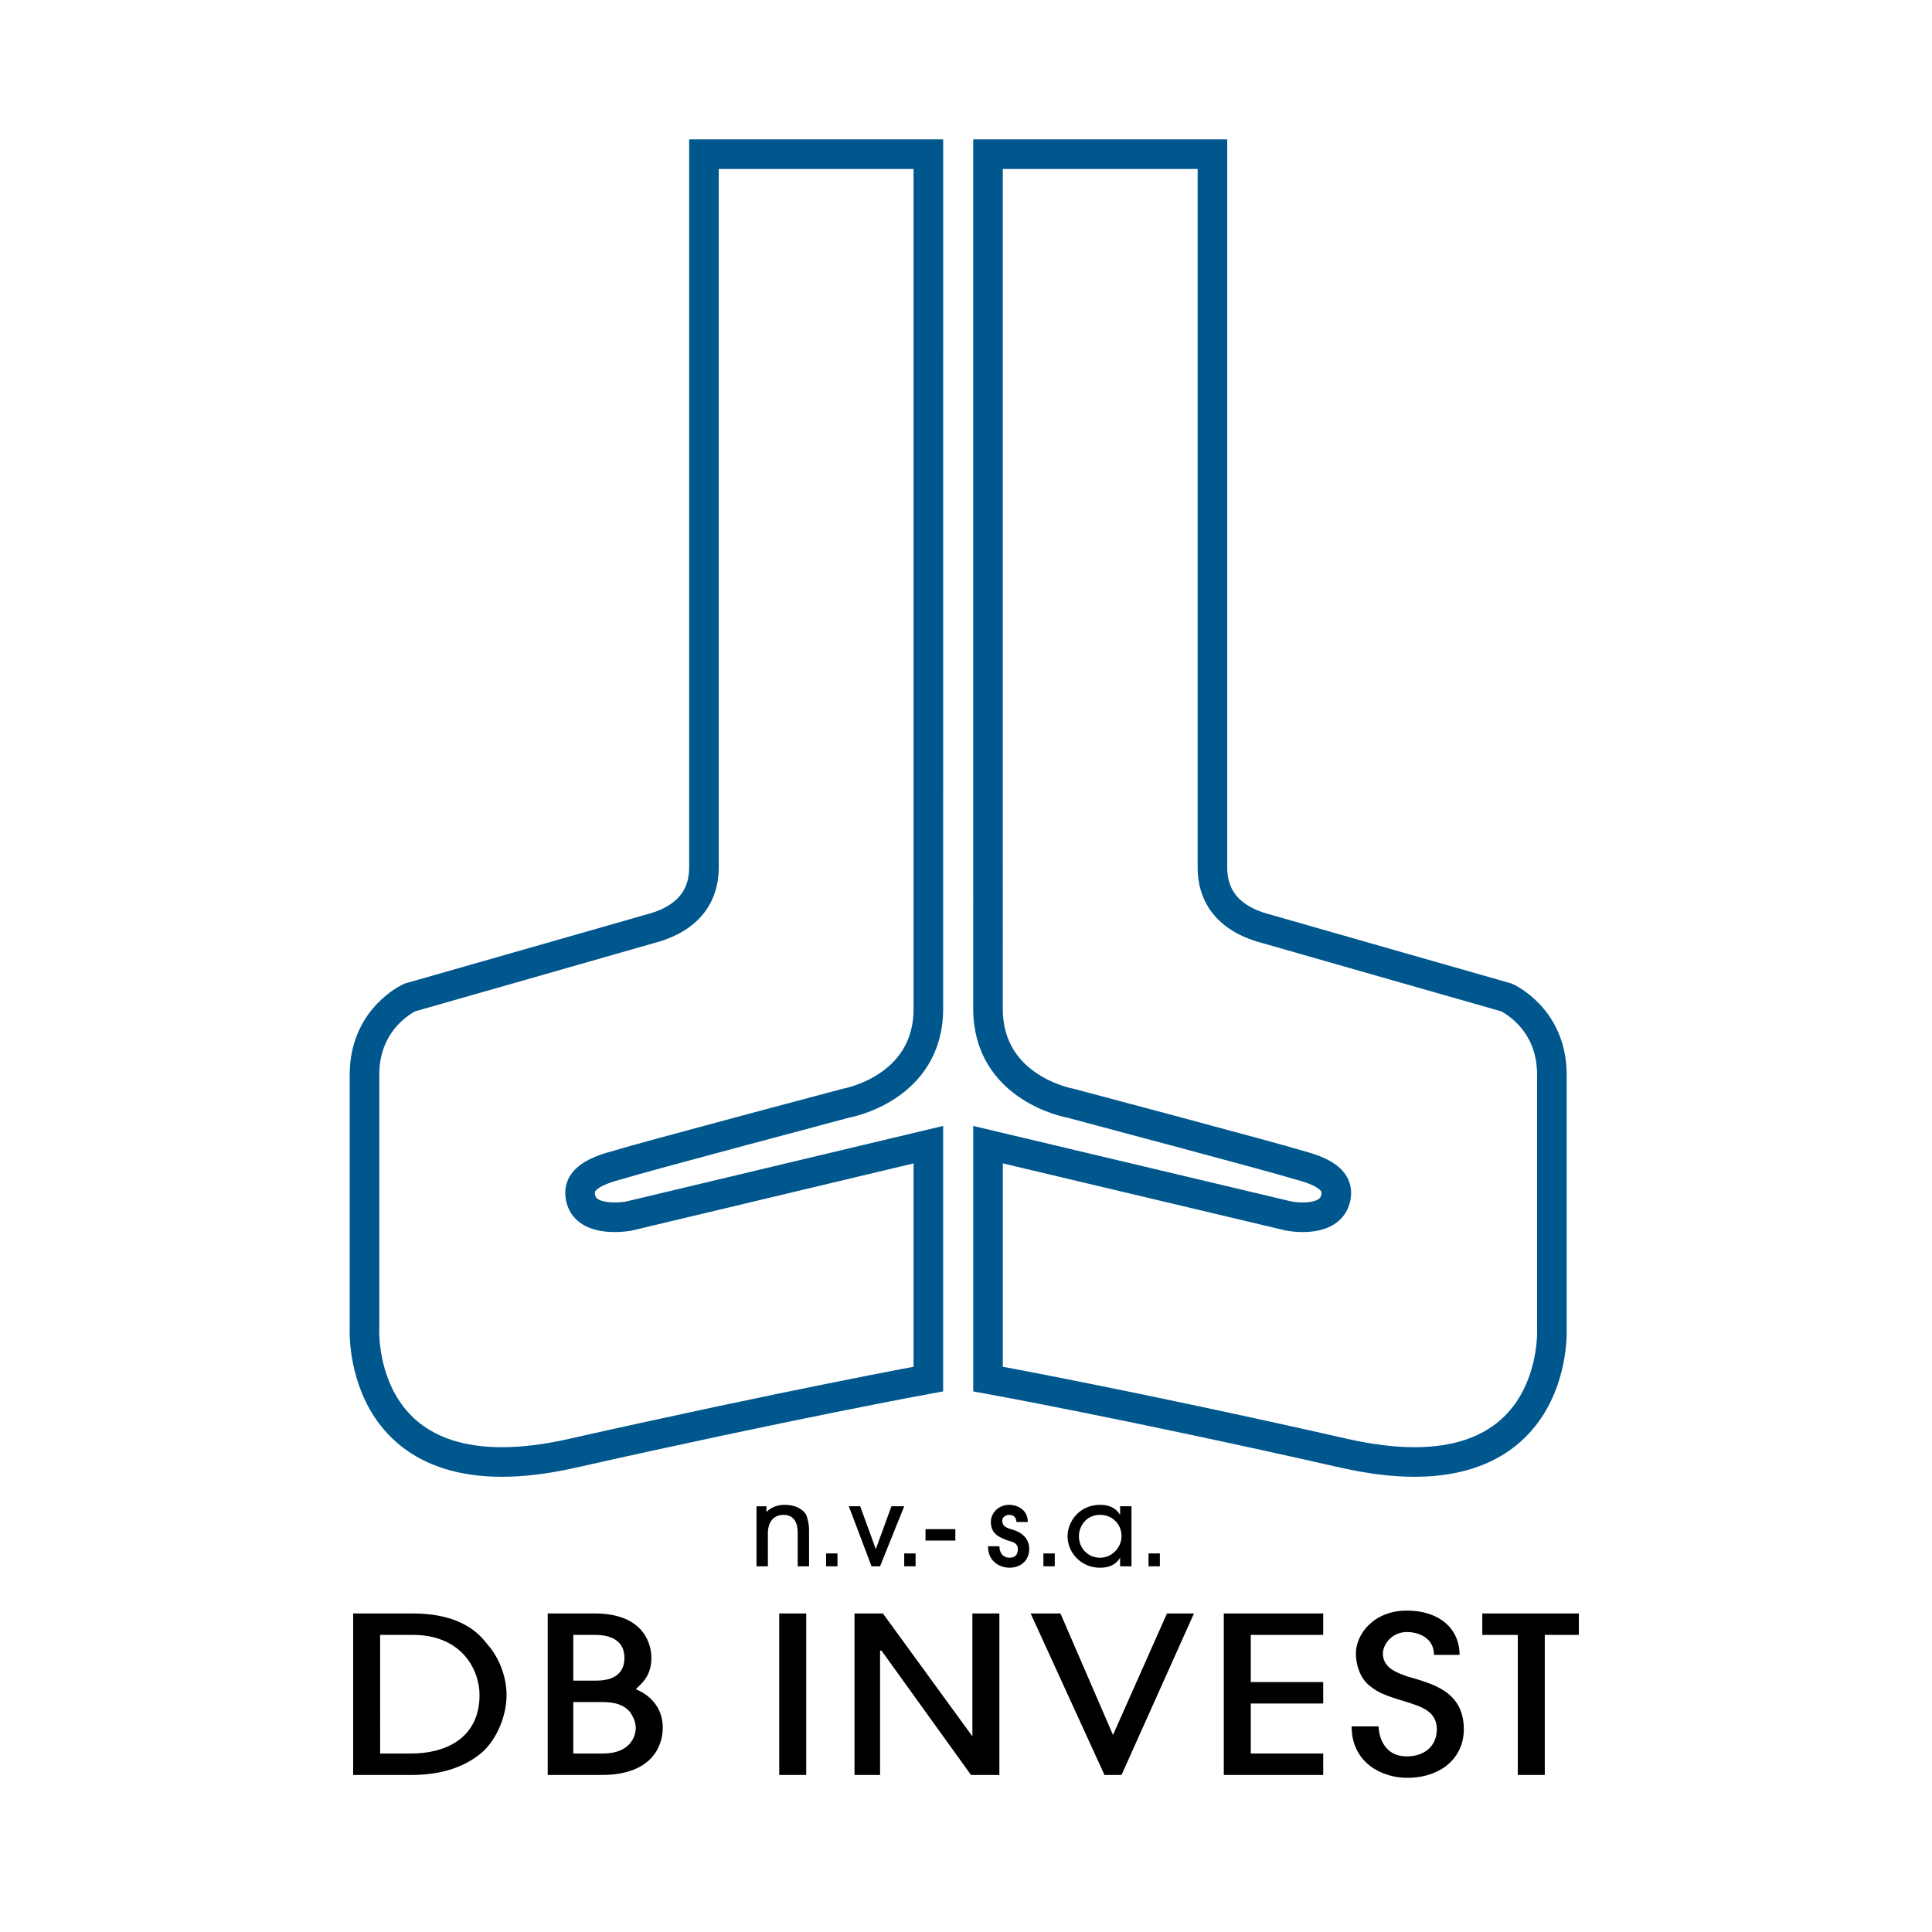 <?xml version="1.0" encoding="utf-8"?>
<!-- Generator: Adobe Illustrator 13.0.0, SVG Export Plug-In . SVG Version: 6.00 Build 14948)  -->
<!DOCTYPE svg PUBLIC "-//W3C//DTD SVG 1.0//EN" "http://www.w3.org/TR/2001/REC-SVG-20010904/DTD/svg10.dtd">
<svg version="1.0" id="Layer_1" xmlns="http://www.w3.org/2000/svg" xmlns:xlink="http://www.w3.org/1999/xlink" x="0px" y="0px"
	 width="192.756px" height="192.756px" viewBox="0 0 192.756 192.756" enable-background="new 0 0 192.756 192.756"
	 xml:space="preserve">
<g>
	<polygon fill-rule="evenodd" clip-rule="evenodd" fill="#FFFFFF" points="0,0 192.756,0 192.756,192.756 0,192.756 0,0 	"/>
	<path fill="none" stroke="#00578E" stroke-width="2.952" stroke-miterlimit="2.613" d="M98.574,15.382h22.39
		c0,0,0,69.731,0,71.157c0,1.568,0.425,4.848,5.385,6.132c4.959,1.426,23.948,6.843,23.948,6.843s4.534,1.998,4.534,7.701
		c0,5.562,0,25.383,0,25.383s0.85,17.254-20.689,12.406c-21.397-4.848-35.567-7.416-35.567-7.416v-23.385l30.042,7.129
		c0,0,3.684,0.713,4.534-1.426c0.85-2.281-1.559-3.137-3.685-3.707c-2.268-0.713-22.673-6.133-22.673-6.133s-8.219-1.426-8.219-9.41
		C98.574,92.527,98.574,15.382,98.574,15.382L98.574,15.382z M92.623,15.382h-22.39c0,0,0,69.731,0,71.157
		c0,1.568-0.425,4.848-5.385,6.132c-4.959,1.426-23.948,6.843-23.948,6.843s-4.534,1.998-4.534,7.701c0,5.562,0,25.383,0,25.383
		s-0.85,17.254,20.688,12.406c21.539-4.848,35.568-7.416,35.568-7.416v-23.385l-29.899,7.129c0,0-3.827,0.713-4.677-1.426
		c-0.85-2.281,1.559-3.137,3.685-3.707c2.267-0.713,22.672-6.133,22.672-6.133s8.219-1.426,8.219-9.41
		C92.623,92.527,92.623,15.382,92.623,15.382L92.623,15.382z"/>
	<path fill-rule="evenodd" clip-rule="evenodd" d="M80.72,156.27v-3.564c0-0.713-0.142-1.141-0.283-1.568
		c-0.425-0.713-1.275-1-2.126-1c-0.283,0-1.133,0-1.842,0.713l0,0v-0.57h-0.992v5.99h1.134v-3.279c0-1.141,0.567-1.854,1.559-1.854
		c1.417,0,1.417,1.426,1.417,1.854v3.279H80.72L80.72,156.27z"/>
	<polygon fill-rule="evenodd" clip-rule="evenodd" points="82.42,156.27 82.42,154.986 83.554,154.986 83.554,156.27 82.42,156.27 	
		"/>
	<polygon fill-rule="evenodd" clip-rule="evenodd" points="87.805,156.27 86.955,156.27 84.687,150.279 85.821,150.279 
		87.38,154.559 87.38,154.559 88.939,150.279 90.214,150.279 87.805,156.27 	"/>
	<polygon fill-rule="evenodd" clip-rule="evenodd" points="90.214,156.27 90.214,154.986 91.348,154.986 91.348,156.27 
		90.214,156.27 	"/>
	<polygon fill-rule="evenodd" clip-rule="evenodd" points="92.339,153.703 92.339,152.562 95.315,152.562 95.315,153.703 
		92.339,153.703 	"/>
	<path fill-rule="evenodd" clip-rule="evenodd" d="M101.408,151.85c0-0.43-0.283-0.713-0.708-0.713s-0.709,0.283-0.709,0.57
		c0,0.57,0.425,0.713,0.851,0.855c0.566,0.143,1.843,0.57,1.843,1.996c0,0.998-0.709,1.854-1.984,1.854
		c-0.709,0-2.126-0.428-2.126-2.139h1.134c0,0.713,0.425,1.141,0.992,1.141c0.566,0,0.851-0.285,0.851-0.855
		s-0.426-0.713-0.992-0.855c-0.709-0.285-1.701-0.57-1.701-1.854c0-0.855,0.709-1.713,1.843-1.713c0.708,0,1.842,0.428,1.842,1.713
		H101.408L101.408,151.85z"/>
	<polygon fill-rule="evenodd" clip-rule="evenodd" points="104.101,156.27 104.101,154.986 105.234,154.986 105.234,156.27 
		104.101,156.27 	"/>
	<path fill-rule="evenodd" clip-rule="evenodd" d="M111.895,153.275c0,1.141-0.992,2.139-2.126,2.139
		c-1.275,0-2.125-0.998-2.125-2.139c0-0.998,0.709-2.139,2.125-2.139C110.902,151.137,111.895,151.992,111.895,153.275
		L111.895,153.275z M112.887,156.27v-5.99h-1.134v0.857l0,0c-0.425-0.713-1.134-1-1.984-1c-2.125,0-3.259,1.713-3.259,3.139
		c0,1.568,1.275,3.137,3.259,3.137c0.851,0,1.56-0.285,1.984-0.998l0,0v0.855H112.887L112.887,156.27z"/>
	<polygon fill-rule="evenodd" clip-rule="evenodd" points="115.721,156.27 115.721,154.986 114.587,154.986 114.587,156.27 
		115.721,156.27 	"/>
	<path fill-rule="evenodd" clip-rule="evenodd" d="M37.925,163.113h3.259c4.96,0,6.66,3.566,6.66,5.99
		c0,4.42-3.542,5.846-6.802,5.846h-3.117V163.113L37.925,163.113z M35.233,177.088h5.81c2.551,0,5.102-0.57,7.085-2.281
		c1.417-1.283,2.41-3.564,2.41-5.703c0-1.568-0.567-3.564-1.984-5.135c-1.275-1.711-3.543-2.994-7.369-2.994h-5.951V177.088
		L35.233,177.088z"/>
	<path fill-rule="evenodd" clip-rule="evenodd" d="M57.197,169.816h2.692c0.85,0,2.125,0,2.976,0.998
		c0.283,0.428,0.567,0.998,0.567,1.568c0,0.855-0.567,2.566-3.259,2.566h-2.976V169.816L57.197,169.816z M54.646,177.088h5.385
		c5.102,0,6.093-2.994,6.093-4.705c0-2.566-1.984-3.564-2.692-3.85c0.566-0.57,1.558-1.283,1.558-3.139
		c0-1.141-0.566-4.42-5.668-4.42h-4.676V177.088L54.646,177.088z M57.197,163.113h2.125c0.567,0,2.976,0,2.976,2.281
		c0,1-0.425,2.283-2.834,2.283h-2.268V163.113L57.197,163.113z"/>
	<polygon fill-rule="evenodd" clip-rule="evenodd" points="77.744,177.088 77.744,160.975 80.437,160.975 80.437,177.088 
		77.744,177.088 	"/>
	<polygon fill-rule="evenodd" clip-rule="evenodd" points="96.874,177.088 87.947,164.682 87.805,164.682 87.805,177.088 
		85.254,177.088 85.254,160.975 88.088,160.975 97.016,173.238 97.016,173.238 97.016,160.975 99.708,160.975 99.708,177.088 
		96.874,177.088 	"/>
	<polygon fill-rule="evenodd" clip-rule="evenodd" points="110.194,177.088 102.826,160.975 105.801,160.975 111.044,173.096 
		116.429,160.975 119.121,160.975 111.895,177.088 110.194,177.088 	"/>
	<polygon fill-rule="evenodd" clip-rule="evenodd" points="122.098,177.088 122.098,160.975 132.017,160.975 132.017,163.113 
		124.79,163.113 124.79,167.82 132.017,167.82 132.017,169.959 124.79,169.959 124.79,174.949 132.017,174.949 132.017,177.088 
		122.098,177.088 	"/>
	<path fill-rule="evenodd" clip-rule="evenodd" d="M137.543,172.24c0,0.57,0.283,2.994,2.834,2.994c1.701,0,2.976-0.998,2.976-2.709
		c0-1.854-1.7-2.281-2.976-2.709c-2.409-0.713-2.976-0.998-3.826-1.711c-0.85-0.713-1.275-1.996-1.275-3.137
		c0-1.855,1.701-4.279,5.102-4.279c3.117,0,5.243,1.711,5.243,4.42h-2.551c0-1.711-1.559-2.281-2.692-2.281
		c-1.559,0-2.409,1.285-2.409,2.141c0,1.568,1.7,1.996,2.409,2.281c2.409,0.713,5.668,1.426,5.668,5.275
		c0,2.852-2.268,4.848-5.668,4.848c-2.409,0-5.526-1.426-5.526-5.133H137.543L137.543,172.24z"/>
	<polygon fill-rule="evenodd" clip-rule="evenodd" points="151.43,177.088 151.43,163.113 147.888,163.113 147.888,160.975 
		157.523,160.975 157.523,163.113 154.122,163.113 154.122,177.088 151.43,177.088 	"/>
</g>
</svg>
